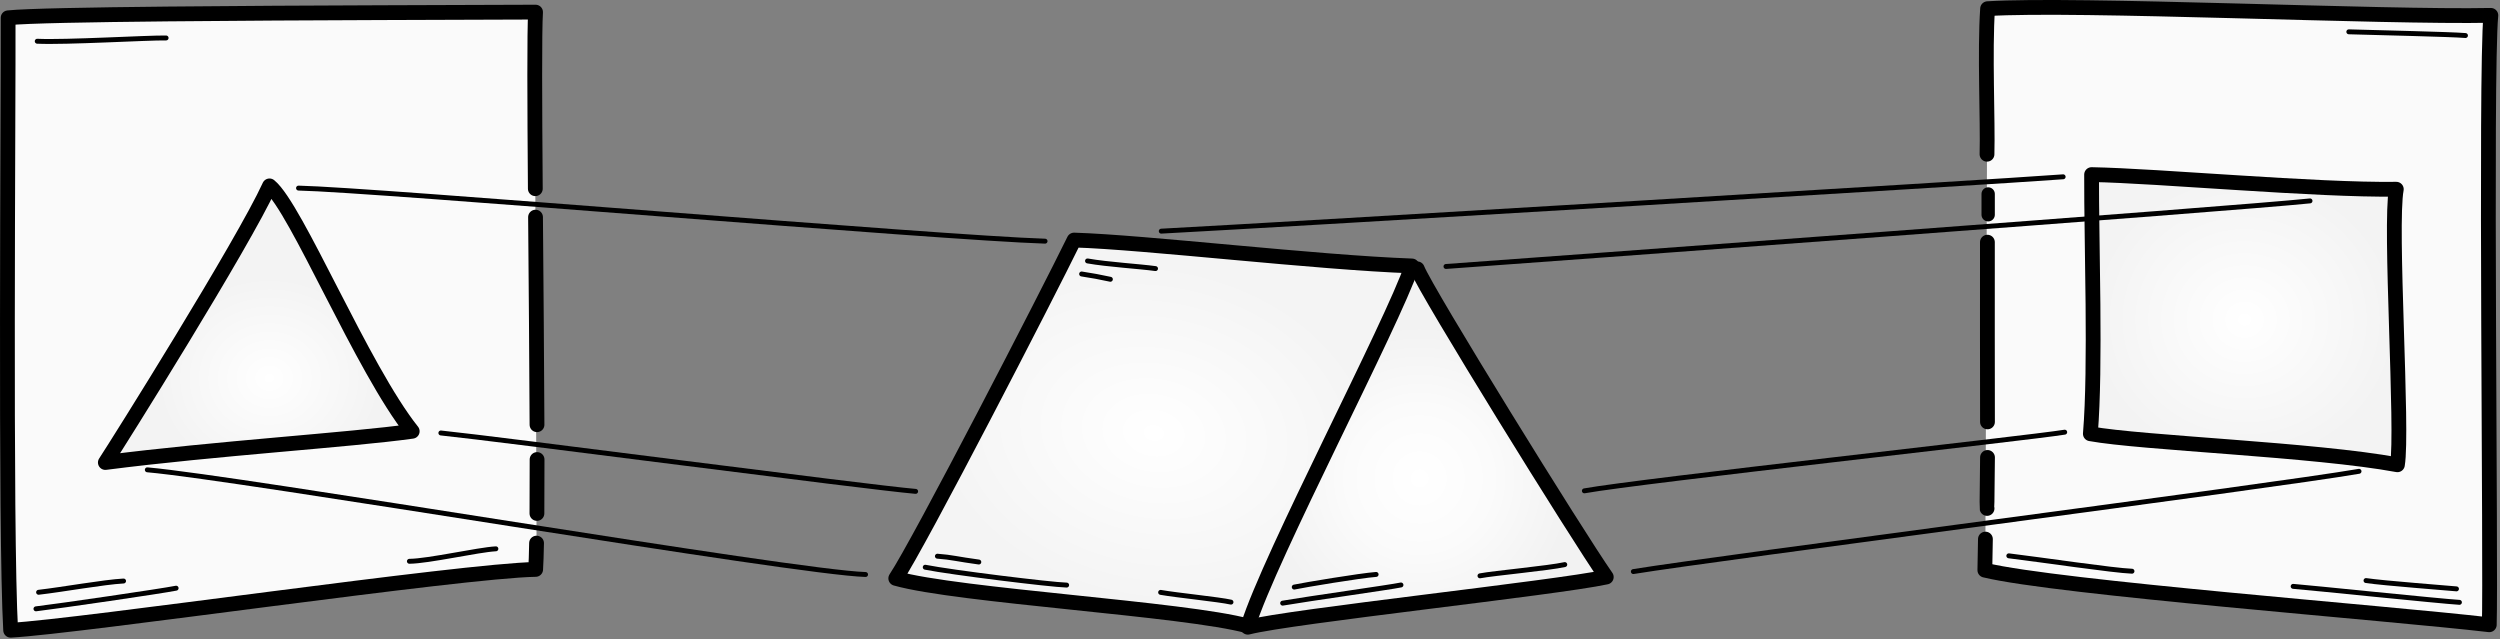 <?xml version="1.0" encoding="UTF-8" standalone="no"?>
<!DOCTYPE svg PUBLIC "-//W3C//DTD SVG 1.1//EN" "http://www.w3.org/Graphics/SVG/1.1/DTD/svg11.dtd">
<svg width="100%" height="100%" viewBox="0 0 1056 270" version="1.1" xmlns="http://www.w3.org/2000/svg" xmlns:xlink="http://www.w3.org/1999/xlink" xml:space="preserve" xmlns:serif="http://www.serif.com/" style="fill-rule:evenodd;clip-rule:evenodd;stroke-linecap:round;stroke-linejoin:round;stroke-miterlimit:1.5;">
    <rect x="0" y="0" width="1056" height="270" fill="#808080" stroke="none"/>
    <g transform="matrix(1,0,0,1,-4272.91,-1533.15)">
        <path d="M5112.22,1598.3C5112.61,1584.63 5111.22,1554.75 5112.47,1536.82C5149.97,1534.45 5279.7,1540.59 5325.04,1539.64C5322.69,1564.44 5325.13,1774.19 5324.38,1797.05C5281.33,1792.02 5142.25,1781.43 5111.31,1773.98C5111.41,1770.36 5111.49,1765.95 5111.55,1760.86" style="fill:rgb(250,250,250);stroke:black;stroke-width:6.25px;"/>
        <path d="M4499.55,1762.56C4499.46,1767.26 4499.34,1771.03 4499.17,1773.67C4468.14,1774.15 4306.85,1797.75 4277.41,1799.36C4275.05,1757.8 4276.48,1577.22 4276.34,1540.67C4283.86,1539.88 4310.83,1539.38 4343.78,1539.05C4400.99,1538.47 4476.25,1538.41 4499.13,1538.27C4498.62,1546.48 4498.76,1576.6 4499.03,1612.86" style="fill:rgb(250,250,250);stroke:black;stroke-width:6.25px;"/>
        <path d="M4799.99,1798.09C4818.05,1793.42 4929.95,1781.54 4951.4,1776.89C4939.2,1759.48 4875.11,1655.99 4871.57,1646.71" style="fill:url(#_Radial1);stroke:black;stroke-width:6.25px;"/>
        <path d="M4651.28,1777.45C4677.57,1784.87 4773.54,1790.29 4800.06,1797.57C4809.15,1768.29 4861.09,1669.97 4869.31,1645.49C4828.66,1644.02 4756.77,1635.47 4726.6,1634.55C4715.42,1657.43 4661.24,1762.52 4651.28,1777.45Z" style="fill:url(#_Radial2);stroke:black;stroke-width:6.25px;"/>
        <path d="M4317.41,1728.51C4363.98,1722.5 4420.63,1719.02 4447.03,1715.32C4425.96,1688.91 4397.94,1620.66 4386.75,1611.67C4375.66,1636.01 4322.64,1720.6 4317.41,1728.51Z" style="fill:url(#_Radial3);stroke:black;stroke-width:6.25px;"/>
        <path d="M4399.01,1612.6C4430.9,1613.27 4670.78,1633.69 4714.34,1635.02" style="fill:none;stroke:black;stroke-width:2.08px;"/>
        <path d="M4335.14,1731.6C4374.65,1735.08 4608.41,1774.93 4638.52,1775.82" style="fill:none;stroke:black;stroke-width:2.08px;"/>
        <path d="M4459.13,1716.04C4484.36,1718.63 4638.64,1738.9 4659.67,1740.71" style="fill:none;stroke:black;stroke-width:2.08px;"/>
        <path d="M4763.43,1630.79C4818.9,1627.85 5114.54,1610.11 5144.38,1607.83" style="fill:none;stroke:black;stroke-width:2.08px;"/>
        <path d="M4962.84,1774.58C4999.69,1768.59 5230.77,1738.84 5269.36,1732.23" style="fill:none;stroke:black;stroke-width:2.08px;"/>
        <path d="M4942.15,1740.48C4966.72,1736.11 5128.9,1718.32 5145.04,1715.7" style="fill:none;stroke:black;stroke-width:2.08px;"/>
        <path d="M5156.4,1606.9C5184.83,1607.42 5250.98,1613.55 5285.11,1613.08C5282.2,1628.52 5288.03,1715.12 5285.58,1729.47C5250.9,1723.03 5177.35,1720.29 5155.88,1716.37C5158.25,1687.86 5156.29,1635.34 5156.4,1606.9Z" style="fill:url(#_Radial4);stroke:black;stroke-width:6.25px;"/>
        <path d="M4499.12,1624.87C4499.35,1653.89 4499.64,1685.57 4499.74,1712.55" style="fill:none;stroke:black;stroke-width:6.25px;"/>
        <path d="M4499.77,1727.25C4499.78,1735.62 4499.76,1743.31 4499.71,1750.03" style="fill:none;stroke:black;stroke-width:6.25px;"/>
        <path d="M5112.39,1635.44C5112.33,1644.46 5112.42,1705.48 5112.42,1711.36" style="fill:none;stroke:black;stroke-width:6.25px;"/>
        <path d="M5112.43,1726.37C5112.41,1731.61 5112.15,1747.56 5112.24,1747.92" style="fill:none;stroke:black;stroke-width:6.25px;"/>
        <path d="M5112.71,1615.08L5112.71,1623.86" style="fill:none;stroke:black;stroke-width:5.63px;"/>
        <path d="M4883.69,1645.71C4922.29,1642.95 5216.55,1621.36 5248.66,1618.01" style="fill:none;stroke:black;stroke-width:2.08px;"/>
        <path d="M4663.73,1772.75C4674.89,1774.96 4716.69,1780.12 4723.46,1780.29" style="fill:none;stroke:black;stroke-width:2.08px;"/>
        <path d="M4668.87,1768.09C4674.98,1768.53 4677.29,1769.33 4686.36,1770.55" style="fill:none;stroke:black;stroke-width:2.08px;"/>
        <path d="M4763.16,1783.37C4769.91,1784.57 4787.92,1786.36 4792.88,1787.49" style="fill:none;stroke:black;stroke-width:2.08px;"/>
        <path d="M4732.28,1643.37C4740.88,1644.89 4754.33,1645.67 4761,1646.6" style="fill:none;stroke:black;stroke-width:2.08px;"/>
        <path d="M4729.79,1648.88C4735.21,1649.78 4736.39,1649.92 4741.93,1651.12" style="fill:none;stroke:black;stroke-width:2.08px;"/>
        <path d="M4814.7,1787.92C4825.16,1786.11 4860.18,1781.2 4864.68,1780.24" style="fill:none;stroke:black;stroke-width:2.08px;"/>
        <path d="M4819.6,1781.13C4824.05,1780.2 4847.35,1776.31 4854.18,1775.79" style="fill:none;stroke:black;stroke-width:2.08px;"/>
        <path d="M4898.05,1776.38C4903.88,1775.27 4927.08,1773.15 4933.87,1771.63" style="fill:none;stroke:black;stroke-width:2.08px;"/>
        <path d="M5121.43,1767.93C5135.37,1769.62 5165.76,1774.16 5173.46,1774.43" style="fill:none;stroke:black;stroke-width:2.08px;"/>
        <path d="M5241.54,1780.83C5247.86,1781.3 5303.9,1787.13 5311.77,1787.58" style="fill:none;stroke:black;stroke-width:2.08px;"/>
        <path d="M5272.31,1778.38C5280.06,1779.52 5306.81,1781.51 5310.52,1781.89" style="fill:none;stroke:black;stroke-width:2.08px;"/>
        <path d="M5265.05,1546.59C5277.94,1546.98 5308.06,1547.63 5314.32,1548.16" style="fill:none;stroke:black;stroke-width:2.08px;"/>
        <path d="M4288.1,1790.32C4298.3,1789.1 4341.01,1782.86 4347.3,1781.6" style="fill:none;stroke:black;stroke-width:2.08px;"/>
        <path d="M4289.21,1783.33C4299.49,1782.15 4316.64,1779.03 4325.1,1778.57" style="fill:none;stroke:black;stroke-width:2.08px;"/>
        <path d="M4288.64,1550.57C4300.44,1551.15 4335.73,1549.04 4343.07,1549.19" style="fill:none;stroke:black;stroke-width:2.08px;"/>
        <path d="M4445.84,1770.24C4453.91,1770.18 4474.8,1765.38 4482.37,1764.97" style="fill:none;stroke:black;stroke-width:2.08px;"/>
    </g>
    <defs>
        <radialGradient id="_Radial1" cx="0" cy="0" r="1" gradientUnits="userSpaceOnUse" gradientTransform="matrix(64.821,-0.197,0.197,64.811,4872.58,1735.25)"><stop offset="0" style="stop-color:white;stop-opacity:1"/><stop offset="0.47" style="stop-color:rgb(251,251,251);stop-opacity:1"/><stop offset="1" style="stop-color:rgb(242,242,242);stop-opacity:1"/></radialGradient>
        <radialGradient id="_Radial2" cx="0" cy="0" r="1" gradientUnits="userSpaceOnUse" gradientTransform="matrix(94.449,17.428,-13.032,70.622,4760.3,1716.06)"><stop offset="0" style="stop-color:white;stop-opacity:1"/><stop offset="1" style="stop-color:rgb(244,244,244);stop-opacity:1"/></radialGradient>
        <radialGradient id="_Radial3" cx="0" cy="0" r="1" gradientUnits="userSpaceOnUse" gradientTransform="matrix(47.555,-0.982,0.885,42.861,4386.71,1692.93)"><stop offset="0" style="stop-color:white;stop-opacity:1"/><stop offset="1" style="stop-color:rgb(243,243,243);stop-opacity:1"/></radialGradient>
        <radialGradient id="_Radial4" cx="0" cy="0" r="1" gradientUnits="userSpaceOnUse" gradientTransform="matrix(65.162,0,0,61.286,5221.04,1668.19)"><stop offset="0" style="stop-color:white;stop-opacity:1"/><stop offset="1" style="stop-color:rgb(243,243,243);stop-opacity:1"/></radialGradient>
    </defs>
</svg>
